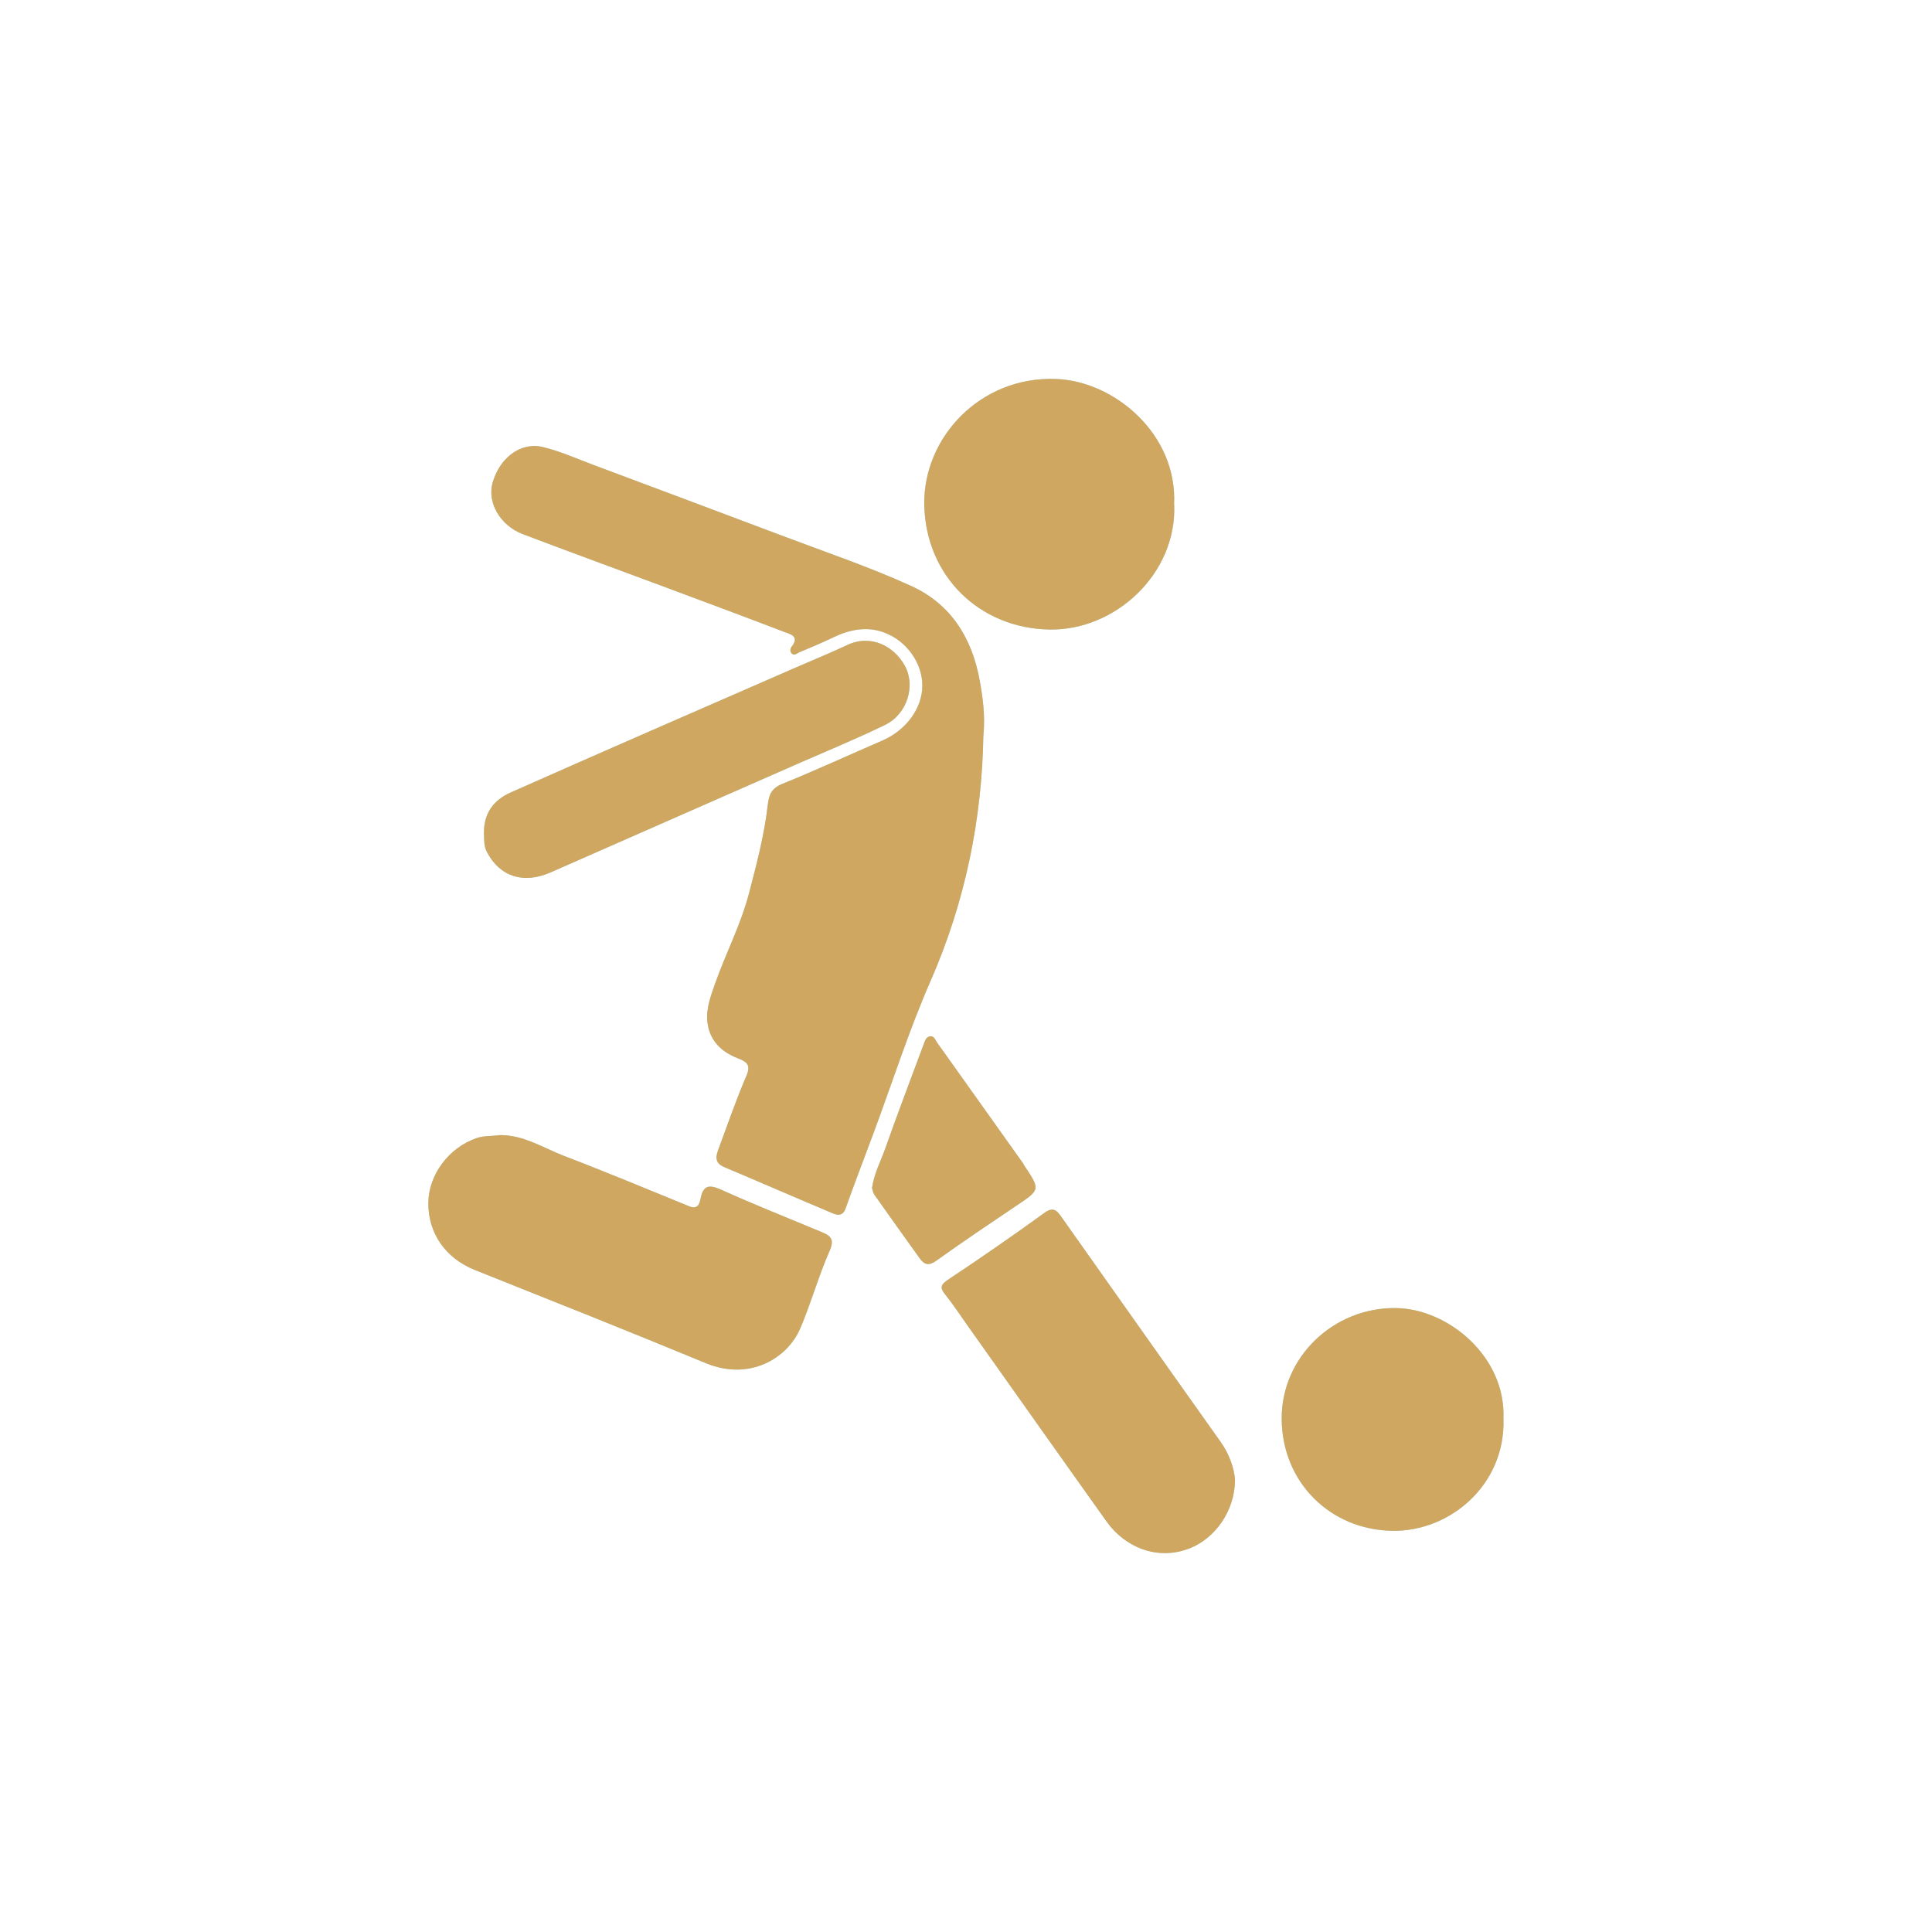 <svg xmlns="http://www.w3.org/2000/svg" id="Layer_1" data-name="Layer 1" viewBox="0 0 200 200"><defs><style>      .cls-1 {        fill: #b1e0e2;      }      .cls-2 {        fill: #cfa760;      }    </style></defs><g><path class="cls-1" d="M101.8,76.09c-.14,8.64-1.85,17.21-5.46,25.44-2.25,5.14-3.96,10.52-5.92,15.79-.96,2.59-1.96,5.17-2.88,7.77-.29.82-.84.72-1.37.5-3.73-1.57-7.44-3.19-11.17-4.76-1.19-.5-.84-1.29-.54-2.1.91-2.45,1.76-4.94,2.8-7.34.51-1.16.04-1.48-.89-1.84-1.72-.67-2.92-1.84-3.14-3.75-.16-1.37.34-2.67.77-3.91,1.1-3.14,2.67-6.12,3.52-9.36.8-3.04,1.6-6.09,1.96-9.22.12-1.03.38-1.71,1.49-2.16,3.49-1.41,6.9-2.99,10.35-4.48,2.48-1.07,4.16-3.34,4.16-5.71,0-2.3-1.61-4.63-3.97-5.49-1.79-.66-3.57-.3-5.27.52-1.16.56-2.35,1.05-3.53,1.55-.23.1-.49.39-.77.09-.18-.21-.14-.48,0-.67.9-1.13-.21-1.34-.8-1.56-4.22-1.62-8.46-3.19-12.69-4.77-4.77-1.78-9.55-3.52-14.32-5.33-2.36-.9-3.71-3.27-3.14-5.32.72-2.56,2.89-4.25,5.17-3.71,1.79.42,3.51,1.2,5.25,1.85,6.5,2.43,13.01,4.87,19.51,7.32,4.49,1.7,9.07,3.24,13.43,5.23,4.1,1.87,6.29,5.4,7.08,9.83.31,1.76.56,3.5.38,5.58"></path><path class="cls-1" d="M51.62,117.51c2.51-.08,4.57,1.3,6.77,2.15,4.35,1.66,8.65,3.46,12.97,5.22.84.34,1.05-.22,1.16-.79.27-1.42.91-1.48,2.14-.93,3.38,1.52,6.83,2.9,10.25,4.32.93.39,1.57.67.97,2.01-1.15,2.6-1.91,5.39-3.03,8.01-1.36,3.17-5.3,5.47-9.77,3.62-7.95-3.29-15.95-6.47-23.94-9.66-3.01-1.2-4.83-3.79-4.8-6.95.03-2.88,2.09-5.7,5.01-6.7.7-.24,1.51-.2,2.27-.28"></path><path class="cls-1" d="M121.55,52.23c.3,7.13-6.07,13.05-12.89,12.94-7.35-.12-12.87-5.64-12.98-12.96-.1-6.88,5.76-13.28,13.65-12.98,6.06.23,12.57,5.74,12.21,12.99"></path><path class="cls-1" d="M127.85,153.19c-.03,3.3-2.11,6.06-4.66,7.08-3.44,1.37-6.8-.19-8.6-2.71-4.86-6.81-9.69-13.66-14.53-20.48-.72-1.01-1.4-2.06-2.18-3.03-.53-.66-.61-.99.22-1.55,3.38-2.25,6.73-4.56,10.01-6.94.88-.64,1.26-.3,1.72.35,2.4,3.4,4.8,6.8,7.21,10.2,3.1,4.37,6.18,8.75,9.29,13.11.95,1.33,1.43,2.78,1.52,3.98"></path><path class="cls-1" d="M50.11,86.64c-.16-2.49,1.05-3.85,2.79-4.62,9.7-4.31,19.43-8.53,29.16-12.78,1.87-.82,3.78-1.59,5.63-2.46,2.57-1.21,4.93.22,5.98,2.14,1.15,2.1.23,5.02-2.06,6.13-2.95,1.43-5.99,2.68-9,4-8.54,3.76-17.08,7.5-25.61,11.26-2.8,1.23-5.23.46-6.58-2.08-.35-.64-.28-1.29-.31-1.59"></path><path class="cls-1" d="M155.64,146.92c.19,6.78-5.52,11.65-11.53,11.55-6.37-.11-11.4-4.99-11.43-11.6-.03-6.42,5.41-11.55,11.83-11.46,5.4.07,11.44,5.05,11.12,11.52"></path><path class="cls-1" d="M90.27,122.98c.22-1.53.92-2.8,1.39-4.14,1.28-3.64,2.66-7.23,4-10.85.12-.33.25-.66.62-.71.42-.06.53.36.71.62,2.97,4.16,5.94,8.33,8.9,12.5.06.08.09.17.14.25,1.68,2.52,1.67,2.5-.81,4.16-2.77,1.87-5.55,3.73-8.27,5.68-.8.58-1.26.45-1.76-.25-1.56-2.18-3.12-4.35-4.66-6.54-.16-.22-.2-.53-.26-.72"></path></g><g><path class="cls-2" d="M101.8,76.09c-.14,8.64-1.85,17.21-5.46,25.44-2.25,5.14-3.96,10.52-5.92,15.79-.96,2.59-1.96,5.17-2.88,7.77-.29.82-.84.72-1.37.5-3.73-1.57-7.44-3.19-11.17-4.76-1.19-.5-.84-1.29-.54-2.1.91-2.45,1.76-4.94,2.8-7.34.51-1.16.04-1.48-.89-1.84-1.72-.67-2.92-1.84-3.14-3.75-.16-1.37.34-2.67.77-3.91,1.1-3.14,2.67-6.12,3.52-9.36.8-3.04,1.6-6.09,1.96-9.22.12-1.03.38-1.71,1.49-2.16,3.49-1.41,6.9-2.99,10.35-4.48,2.48-1.07,4.16-3.34,4.16-5.71,0-2.3-1.61-4.63-3.97-5.49-1.79-.66-3.57-.3-5.27.52-1.16.56-2.35,1.05-3.53,1.55-.23.1-.49.39-.77.09-.18-.21-.14-.48,0-.67.9-1.13-.21-1.34-.8-1.56-4.22-1.62-8.46-3.19-12.69-4.77-4.77-1.78-9.55-3.52-14.32-5.33-2.36-.9-3.71-3.27-3.14-5.32.72-2.56,2.89-4.25,5.17-3.71,1.79.42,3.51,1.2,5.25,1.85,6.5,2.43,13.01,4.87,19.51,7.32,4.49,1.7,9.07,3.24,13.43,5.23,4.1,1.87,6.29,5.4,7.08,9.83.31,1.76.56,3.5.38,5.58"></path><path class="cls-2" d="M51.62,117.51c2.51-.08,4.57,1.3,6.77,2.15,4.35,1.66,8.65,3.46,12.97,5.22.84.34,1.05-.22,1.16-.79.27-1.42.91-1.48,2.14-.93,3.38,1.52,6.83,2.9,10.25,4.32.93.39,1.57.67.97,2.01-1.15,2.6-1.91,5.39-3.03,8.01-1.36,3.17-5.3,5.47-9.77,3.62-7.95-3.29-15.95-6.47-23.94-9.66-3.01-1.2-4.83-3.79-4.8-6.95.03-2.88,2.09-5.7,5.01-6.7.7-.24,1.51-.2,2.27-.28"></path><path class="cls-2" d="M121.55,52.23c.3,7.13-6.07,13.05-12.89,12.94-7.35-.12-12.87-5.64-12.98-12.96-.1-6.88,5.76-13.28,13.65-12.98,6.06.23,12.57,5.74,12.21,12.99"></path><path class="cls-2" d="M127.85,153.19c-.03,3.3-2.11,6.06-4.66,7.08-3.44,1.37-6.8-.19-8.6-2.71-4.86-6.81-9.69-13.66-14.53-20.48-.72-1.01-1.4-2.06-2.18-3.03-.53-.66-.61-.99.22-1.55,3.38-2.25,6.73-4.56,10.01-6.94.88-.64,1.26-.3,1.72.35,2.4,3.4,4.8,6.8,7.21,10.2,3.1,4.37,6.18,8.75,9.29,13.11.95,1.33,1.43,2.78,1.52,3.98"></path><path class="cls-2" d="M50.11,86.64c-.16-2.49,1.05-3.85,2.79-4.62,9.7-4.31,19.43-8.53,29.16-12.78,1.87-.82,3.78-1.59,5.63-2.46,2.57-1.21,4.93.22,5.98,2.14,1.15,2.1.23,5.02-2.06,6.13-2.95,1.43-5.99,2.68-9,4-8.54,3.76-17.08,7.5-25.61,11.26-2.8,1.23-5.23.46-6.58-2.08-.35-.64-.28-1.29-.31-1.59"></path><path class="cls-2" d="M155.64,146.92c.19,6.78-5.52,11.65-11.53,11.55-6.37-.11-11.4-4.99-11.43-11.6-.03-6.42,5.41-11.55,11.83-11.46,5.4.07,11.44,5.05,11.12,11.52"></path><path class="cls-2" d="M90.27,122.98c.22-1.53.92-2.8,1.39-4.14,1.28-3.64,2.66-7.23,4-10.85.12-.33.25-.66.62-.71.42-.06.53.36.71.62,2.97,4.16,5.94,8.33,8.9,12.5.06.08.09.17.14.25,1.68,2.52,1.67,2.5-.81,4.16-2.77,1.87-5.55,3.73-8.27,5.68-.8.58-1.26.45-1.76-.25-1.56-2.18-3.12-4.35-4.66-6.54-.16-.22-.2-.53-.26-.72"></path></g></svg>